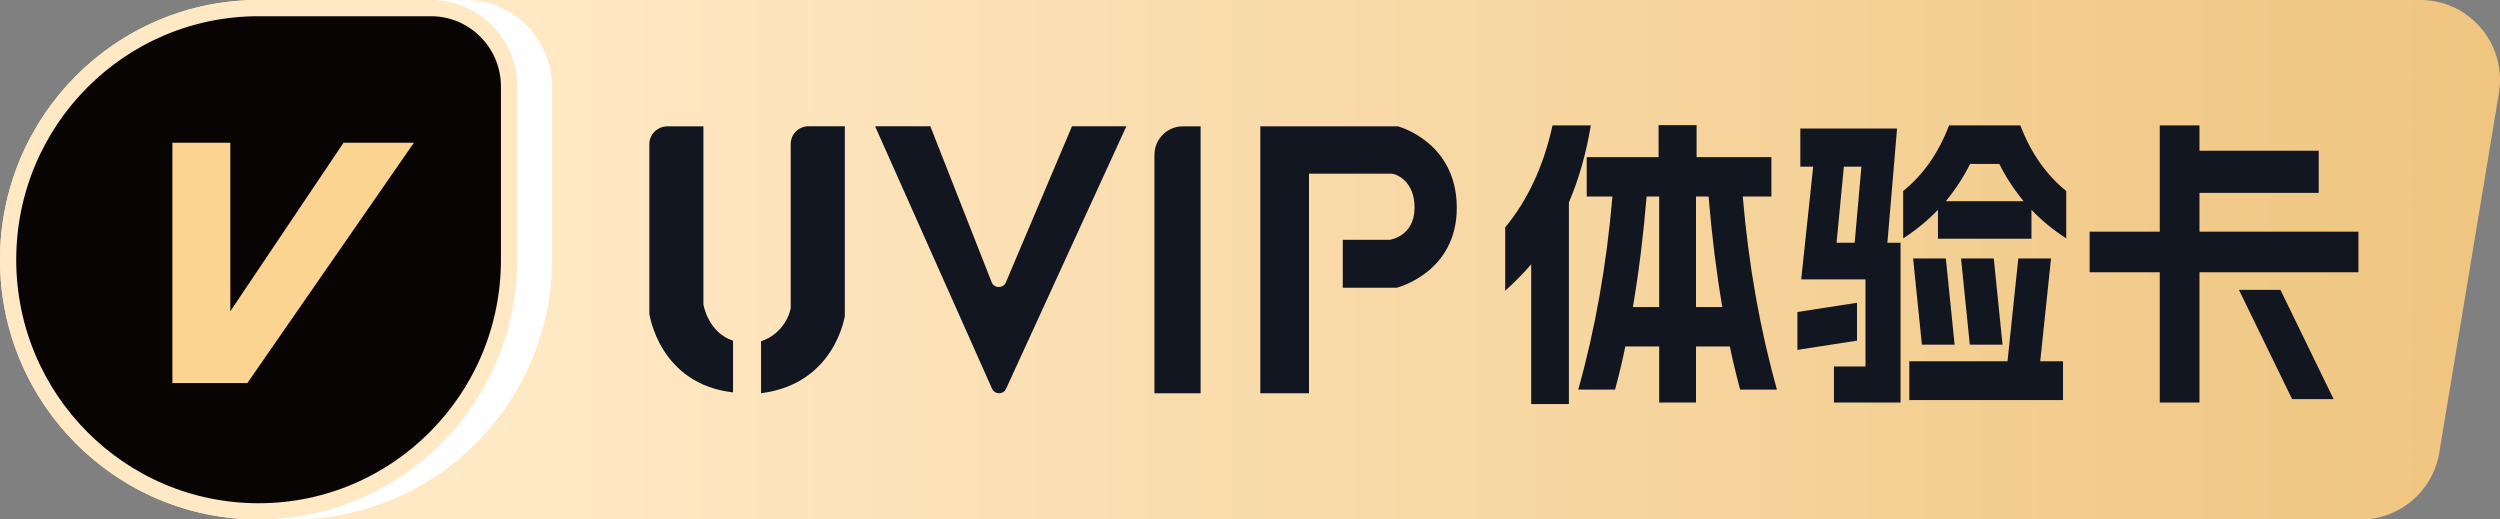 <?xml version="1.0" encoding="UTF-8"?>
<svg width="77px" height="16px" viewBox="0 0 77 16" version="1.1" xmlns="http://www.w3.org/2000/svg" xmlns:xlink="http://www.w3.org/1999/xlink">
    <rect x="0" y="0" width="77" height="16" fill="#808080" stroke="none"/>
    <title>UVIP</title>
    <defs>
        <linearGradient x1="22.732%" y1="50%" x2="100%" y2="50%" id="linearGradient-1">
            <stop stop-color="#FFE8C4" offset="0%"></stop>
            <stop stop-color="#EFC57F" offset="100%"></stop>
        </linearGradient>
    </defs>
    <g id="个人中心" stroke="none" stroke-width="1" fill="none" fill-rule="evenodd">
        <g id="我的-非VIP（体验卡）" transform="translate(-154, -119)">
            <g id="编组-5" transform="translate(10, 98)">
                <g id="头像名称-principle-flatten" transform="translate(15, 15)">
                    <g id="编组-2" transform="translate(60, 6)">
                        <g id="UVIP" transform="translate(69, 0)">
                            <path d="M7.965,0 L74.549,0 C75.903,0 77,1.102 77,2.462 C77,2.597 76.989,2.732 76.967,2.866 L75.129,13.943 C74.932,15.13 73.909,16 72.711,16 L7.965,16 C3.566,16 0,12.418 0,8 C0,3.582 3.566,0 7.965,0 Z" id="矩形" fill="url(#linearGradient-1)"></path>
                            <path d="M9,0 L14.333,0 C15.806,0 17,1.194 17,2.667 L17,8 C17,12.418 13.418,16 9,16 C4.582,16 1,12.418 1,8 C1,3.582 4.582,0 9,0 Z" id="矩形" fill="#FFFFFF"></path>
                            <path d="M36.979,12.112 L35.556,12.112 L35.556,4.775 C35.556,4.287 35.946,3.891 36.428,3.891 L36.979,3.891 L36.979,12.112 Z M26.952,3.888 L28.654,3.888 L30.549,8.707 C30.635,8.883 30.883,8.886 30.974,8.713 L33.018,3.888 L34.693,3.888 L30.983,11.983 C30.894,12.156 30.647,12.155 30.559,11.981 L26.952,3.888 Z M22.578,10.494 C21.799,10.237 21.665,9.375 21.665,9.375 L21.665,3.891 L20.56,3.891 C20.251,3.891 20,4.136 20,4.439 L20,9.662 C20,9.662 20.295,11.824 22.578,12.086 L22.578,10.494 Z M24.908,3.888 C24.602,3.888 24.354,4.131 24.354,4.431 L24.354,9.461 C24.354,9.605 24.146,10.277 23.44,10.512 L23.44,12.112 C25.725,11.823 26.021,9.727 26.021,9.727 L26.021,3.888 L24.908,3.888 Z M38.818,3.891 L38.818,4.842 L38.818,7.596 L38.818,9.49 L38.818,12.112 L40.317,12.112 L40.317,9.49 L40.317,8.782 L40.317,8.434 L40.317,6.959 L40.317,6.671 L40.317,5.349 L42.853,5.349 C42.987,5.349 43.584,5.564 43.568,6.426 C43.551,7.288 42.803,7.386 42.803,7.386 L41.357,7.386 L41.357,8.862 L43.02,8.862 C43.02,8.862 44.886,8.399 44.869,6.376 C44.853,4.354 43.053,3.891 43.053,3.891 L38.818,3.891 Z" id="形状结合" fill="#121620"></path>
                            <g id="体验卡" transform="translate(46.36, 3.854)" fill="#121620" fill-rule="nonzero">
                                <path d="M0,3.148 C0.696,2.307 1.182,1.261 1.458,0.009 L2.637,0.009 C2.493,0.876 2.268,1.666 1.962,2.38 L1.962,8.591 L0.801,8.591 L0.801,4.286 C0.555,4.57 0.288,4.842 0,5.101 L0,3.148 Z M2.25,8.145 C2.772,6.287 3.123,4.305 3.303,2.2 L2.511,2.2 L2.511,0.986 L4.725,0.986 L4.725,0 L5.895,0 L5.895,0.986 L8.199,0.986 L8.199,2.2 L7.317,2.2 C7.497,4.305 7.848,6.287 8.37,8.145 L7.236,8.145 C7.098,7.627 6.993,7.184 6.921,6.818 L5.877,6.818 L5.877,8.543 L4.743,8.543 L4.743,6.818 L3.699,6.818 C3.627,7.184 3.522,7.627 3.384,8.145 L2.25,8.145 Z M4.743,5.604 L4.743,2.2 L4.356,2.2 C4.254,3.414 4.113,4.548 3.933,5.604 L4.743,5.604 Z M6.687,5.604 C6.507,4.548 6.366,3.414 6.264,2.2 L5.877,2.2 L5.877,5.604 L6.687,5.604 Z M10.125,7.434 L11.097,7.434 L11.097,4.751 L9.117,4.751 L9.486,1.28 L9.09,1.28 L9.09,0.104 L12.069,0.104 L11.772,3.622 L12.177,3.622 L12.177,8.543 L10.125,8.543 L10.125,7.434 Z M9,5.756 L10.836,5.471 L10.836,6.638 L9,6.922 L9,5.756 Z M10.764,3.622 L10.971,1.28 L10.431,1.28 L10.206,3.622 L10.764,3.622 Z M12.258,2.029 C12.876,1.53 13.347,0.857 13.671,0.009 L15.867,0.009 C16.191,0.857 16.662,1.53 17.28,2.029 L17.28,3.489 C16.866,3.218 16.509,2.924 16.209,2.608 L16.209,3.499 L13.329,3.499 L13.329,2.608 C13.029,2.924 12.672,3.218 12.258,3.489 L12.258,2.029 Z M12.447,7.273 L15.471,7.273 L15.804,4.106 L16.812,4.106 L16.479,7.273 L17.181,7.273 L17.181,8.468 L12.447,8.468 L12.447,7.273 Z M13.572,4.106 L13.842,6.761 L12.834,6.761 L12.564,4.106 L13.572,4.106 Z M15.966,2.342 C15.666,1.975 15.417,1.593 15.219,1.195 L14.319,1.195 C14.121,1.593 13.872,1.975 13.572,2.342 L15.966,2.342 Z M15.048,4.106 L15.318,6.761 L14.31,6.761 L14.04,4.106 L15.048,4.106 Z M20.16,4.532 L18,4.532 L18,3.281 L20.16,3.281 L20.16,0.009 L21.384,0.009 L21.384,0.789 L25.056,0.789 L25.056,2.086 L21.384,2.086 L21.384,3.281 L26.28,3.281 L26.28,4.532 L21.384,4.532 L21.384,8.543 L20.16,8.543 L20.16,4.532 Z M23.877,5.073 L25.515,8.439 L24.237,8.439 L22.599,5.073 L23.877,5.073 Z" id="形状结合"></path>
                            </g>
                            <path d="M13.274,0.25 C13.938,0.25 14.539,0.52 14.974,0.957 C15.41,1.395 15.679,1.999 15.679,2.667 L15.679,8 C15.679,10.14 14.816,12.078 13.419,13.48 C12.023,14.883 10.095,15.75 7.965,15.75 C5.834,15.75 3.906,14.883 2.51,13.48 C1.114,12.078 0.25,10.14 0.25,8 C0.25,5.86 1.114,3.922 2.51,2.52 C3.906,1.117 5.834,0.25 7.965,0.25 Z" id="矩形备份-3" stroke="#FFE8C4" stroke-width="0.5" fill="#090404"></path>
                            <polygon id="路径" fill="#FCD491" fill-rule="nonzero" points="5.31 11.798 7.619 11.798 12.748 4.396 10.581 4.396 7.094 9.586 7.094 4.396 5.31 4.396"></polygon>
                        </g>
                    </g>
                </g>
            </g>
        </g>
    </g>
</svg>